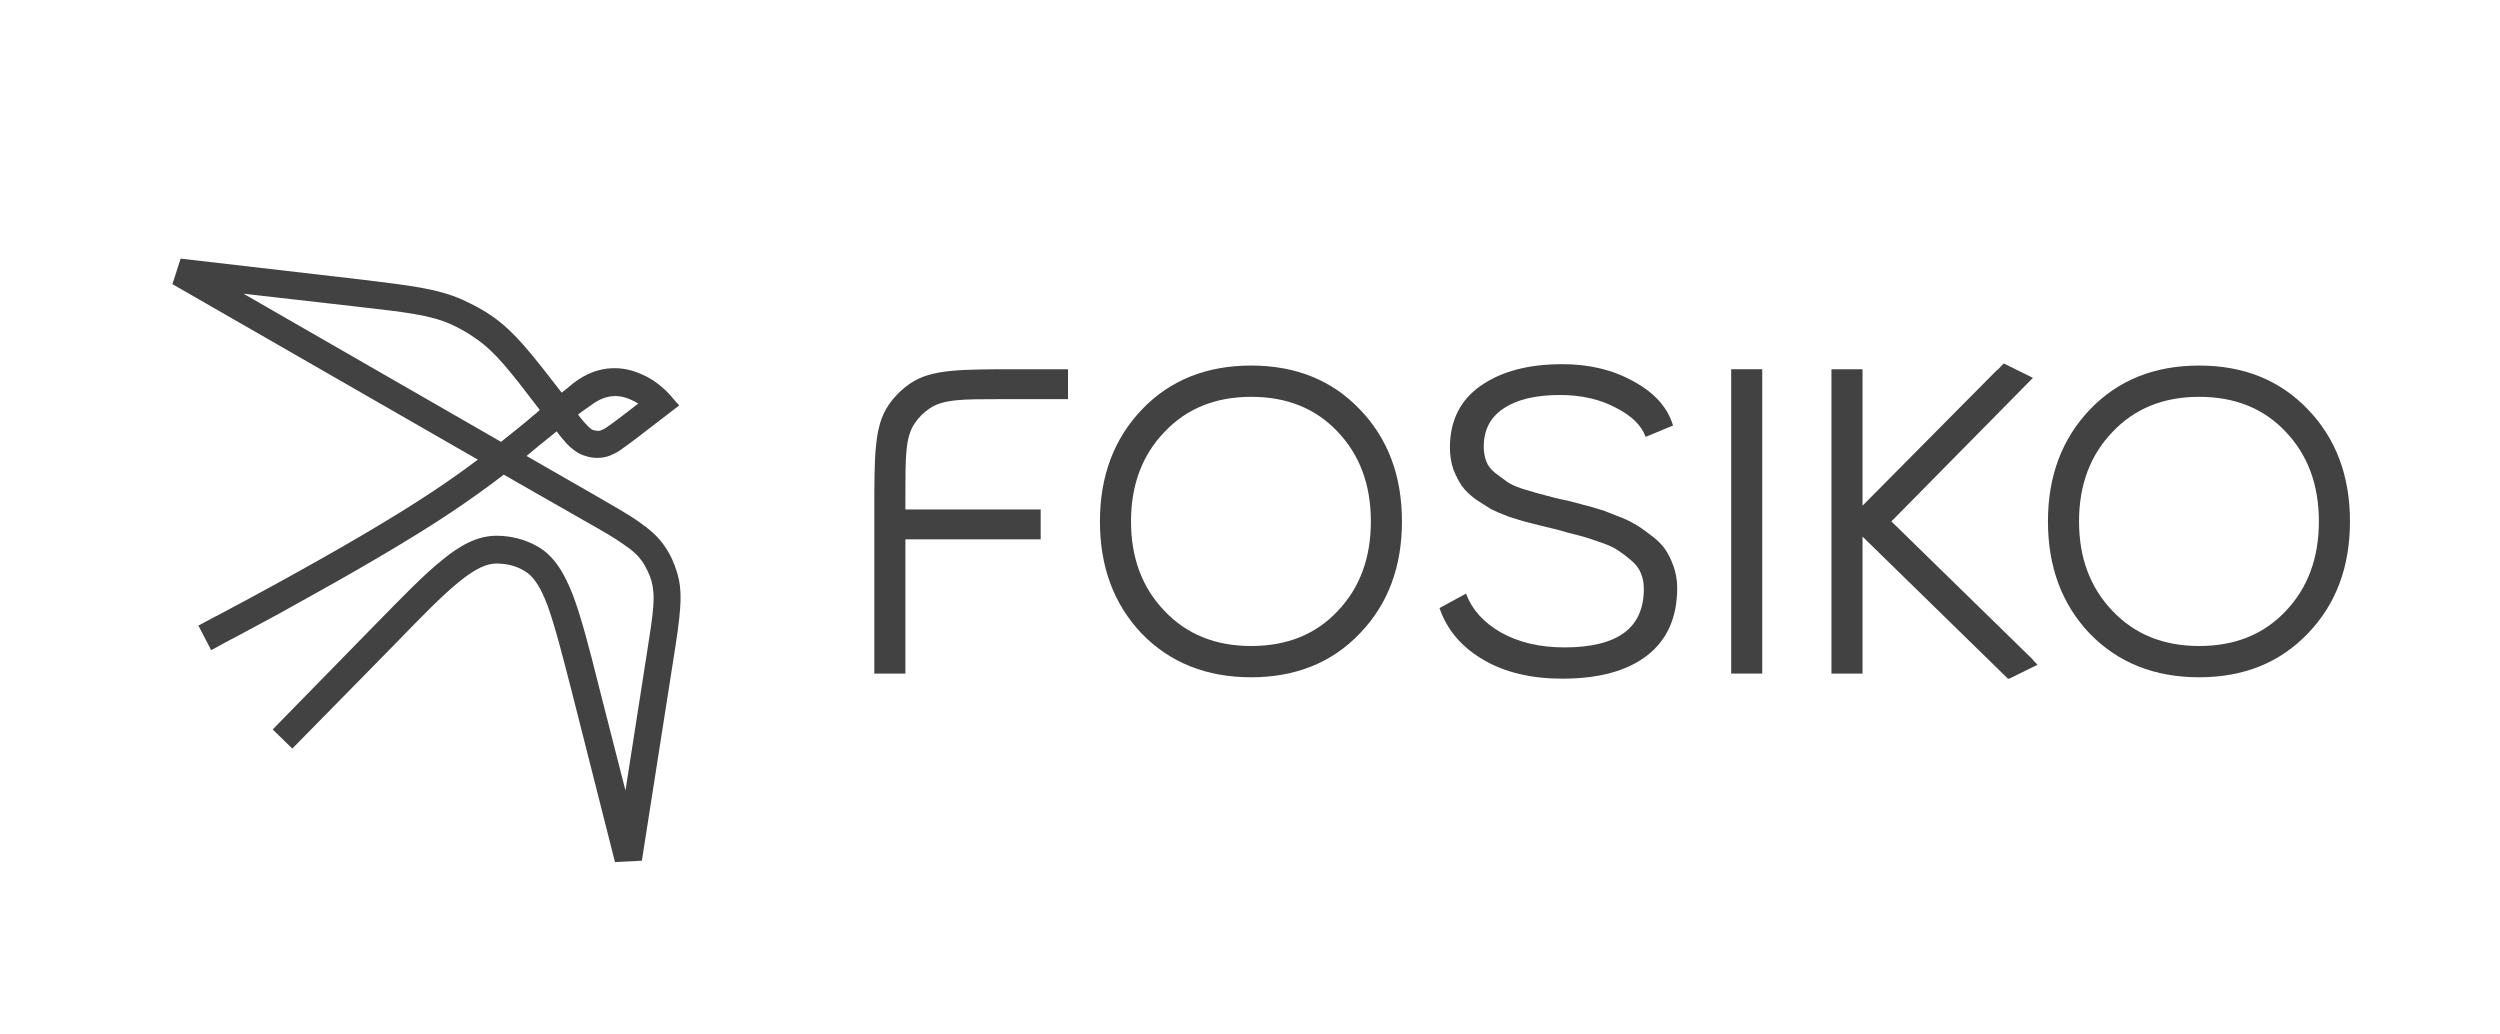 <?xml version="1.0" encoding="UTF-8"?> <svg xmlns="http://www.w3.org/2000/svg" width="145" height="60" viewBox="0 0 145 60" fill="none"> <path fill-rule="evenodd" clip-rule="evenodd" d="M39.079 38.104L37.228 49.921L35.669 50L33.184 40.193C32.602 37.919 32.179 36.28 31.756 35.117C31.307 33.928 30.884 33.373 30.408 33.108C29.932 32.817 29.377 32.685 28.796 32.685C28.24 32.685 27.606 32.95 26.628 33.743C25.65 34.536 24.46 35.752 22.848 37.417L16.953 43.418L15.816 42.308L21.737 36.254C23.323 34.641 24.566 33.346 25.623 32.5C26.681 31.628 27.685 31.073 28.796 31.073C29.641 31.073 30.461 31.284 31.201 31.707C32.153 32.262 32.734 33.24 33.237 34.536C33.712 35.804 34.162 37.523 34.717 39.743L36.277 45.85L37.519 37.893C37.704 36.703 37.836 35.884 37.889 35.197C37.942 34.536 37.889 34.086 37.783 33.69C37.678 33.32 37.493 32.95 37.281 32.606C37.043 32.262 36.726 31.945 36.171 31.575C35.616 31.178 34.876 30.755 33.845 30.174L29.218 27.53C28.293 28.244 27.262 28.984 26.073 29.777C23.614 31.416 20.151 33.399 17.323 34.959C15.921 35.752 14.653 36.413 13.727 36.915C13.278 37.153 12.908 37.338 12.643 37.496C12.511 37.576 12.432 37.602 12.353 37.655L12.247 37.708C12.247 37.708 12.247 37.708 11.877 36.994C11.507 36.28 11.507 36.28 11.507 36.28L11.613 36.227C11.665 36.201 11.771 36.148 11.903 36.069C12.141 35.937 12.511 35.752 12.961 35.514C13.86 35.038 15.128 34.351 16.529 33.584C19.358 32.024 22.768 30.068 25.174 28.456C26.125 27.821 26.945 27.239 27.712 26.658L10 16.48L10.476 15L20.971 16.216C23.799 16.56 25.385 16.745 26.813 17.379C27.447 17.67 28.055 17.987 28.61 18.384C29.879 19.282 30.857 20.551 32.576 22.772C32.814 22.587 33.051 22.402 33.263 22.217C34.743 21.08 36.197 21.239 37.228 21.715C37.731 21.926 38.127 22.217 38.392 22.455C38.524 22.561 38.629 22.666 38.709 22.745C38.947 22.983 39.158 23.274 39.396 23.512L36.99 25.363C36.567 25.68 36.224 25.944 35.907 26.156C35.563 26.367 35.219 26.526 34.796 26.552C34.479 26.579 34.162 26.526 33.871 26.42C33.474 26.288 33.157 26.023 32.893 25.759C32.708 25.548 32.496 25.31 32.285 25.019C32.179 25.098 32.1 25.178 31.994 25.257C31.518 25.627 31.043 26.023 30.54 26.447L34.638 28.799C35.642 29.381 36.435 29.83 37.043 30.253C37.678 30.703 38.18 31.125 38.55 31.681C38.867 32.13 39.105 32.659 39.264 33.188C39.475 33.848 39.502 34.509 39.449 35.276C39.396 36.042 39.264 36.941 39.079 38.104ZM29.06 25.627C29.721 25.098 30.329 24.622 30.91 24.12C31.043 24.014 31.175 23.909 31.307 23.776C29.536 21.45 28.716 20.419 27.659 19.679C27.183 19.335 26.681 19.045 26.152 18.807C24.962 18.278 23.641 18.119 20.627 17.776L14.124 17.035L29.06 25.627ZM33.527 24.041C33.739 24.332 33.924 24.543 34.056 24.675C34.241 24.86 34.32 24.913 34.4 24.94C34.505 24.966 34.611 24.992 34.717 24.992C34.77 24.992 34.876 24.966 35.114 24.834C35.351 24.675 35.642 24.464 36.092 24.12L37.017 23.406C36.885 23.327 36.752 23.248 36.62 23.195C36.012 22.904 35.193 22.798 34.268 23.512C34.003 23.697 33.765 23.856 33.527 24.041Z" fill="#424242"></path> <path d="M116.218 21.08L117.91 21.916L109.7 30.241L117.91 38.261L117.896 38.269L118.178 38.555L116.534 39.363H116.458L108.027 31.122V39.07H106.224V21.416H108.027V29.329L115.839 21.449L115.855 21.458L116.218 21.08Z" fill="#424242"></path> <path d="M95.447 25.339L97.037 24.68L97.005 24.584C96.673 23.562 95.9 22.737 94.71 22.101C93.536 21.447 92.167 21.122 90.607 21.122C88.657 21.122 87.077 21.536 85.879 22.377C84.689 23.206 84.095 24.407 84.095 25.962C84.095 26.403 84.159 26.819 84.288 27.207L84.289 27.211L84.29 27.215C84.435 27.578 84.598 27.899 84.782 28.175L84.783 28.177L84.784 28.179C84.972 28.443 85.24 28.702 85.584 28.957L85.587 28.959L85.59 28.961C85.945 29.194 86.239 29.381 86.47 29.525L86.475 29.528L86.48 29.53C86.734 29.658 87.076 29.803 87.503 29.964L87.506 29.965L87.509 29.966C87.952 30.109 88.274 30.208 88.472 30.262L89.432 30.504L89.433 30.504C89.876 30.611 90.133 30.673 90.203 30.691L90.206 30.692L90.209 30.692C90.29 30.709 90.541 30.778 90.969 30.904L90.972 30.904L90.975 30.905C91.417 31.012 91.751 31.1 91.978 31.171C92.206 31.241 92.523 31.348 92.93 31.49C93.332 31.631 93.639 31.778 93.856 31.929L93.858 31.93L93.86 31.931C94.102 32.088 94.354 32.28 94.616 32.509L94.618 32.51L94.62 32.512C94.869 32.713 95.05 32.954 95.166 33.235L95.167 33.238C95.283 33.505 95.342 33.807 95.342 34.148C95.342 35.293 94.961 36.133 94.212 36.692C93.455 37.256 92.305 37.549 90.74 37.549C89.304 37.549 88.077 37.258 87.054 36.683C86.048 36.106 85.38 35.361 85.038 34.45L85.031 34.429L83.49 35.266L83.518 35.343C83.955 36.571 84.801 37.548 86.048 38.275C87.295 39.002 88.817 39.363 90.607 39.363C92.714 39.363 94.359 38.923 95.525 38.025C96.697 37.122 97.278 35.805 97.278 34.095C97.278 33.652 97.204 33.227 97.057 32.82C96.912 32.418 96.739 32.077 96.535 31.797C96.33 31.516 96.044 31.248 95.683 30.993C95.345 30.725 95.039 30.516 94.766 30.369C94.491 30.204 94.129 30.041 93.685 29.88C93.263 29.703 92.939 29.584 92.717 29.528C92.5 29.455 92.178 29.366 91.756 29.259C91.345 29.152 91.121 29.091 91.073 29.075L91.069 29.073L91.064 29.072C90.99 29.053 90.704 28.991 90.211 28.884C89.735 28.76 89.401 28.672 89.207 28.618C89.029 28.565 88.729 28.476 88.306 28.352C87.885 28.21 87.591 28.073 87.413 27.943C87.219 27.801 86.989 27.632 86.724 27.436C86.474 27.235 86.304 27.012 86.208 26.771C86.108 26.501 86.057 26.214 86.057 25.909C86.057 24.951 86.428 24.225 87.17 23.716L87.171 23.716C87.938 23.184 89.034 22.91 90.474 22.91C91.715 22.91 92.792 23.156 93.71 23.643L93.712 23.645C94.641 24.112 95.209 24.68 95.447 25.339Z" fill="#424242"></path> <path fill-rule="evenodd" clip-rule="evenodd" d="M66.226 36.755L66.225 36.754C64.603 35.05 63.796 32.876 63.796 30.242C63.796 27.609 64.613 25.434 66.252 23.73C67.875 22.043 69.984 21.202 72.567 21.202C75.151 21.202 77.261 22.052 78.883 23.757C80.505 25.444 81.313 27.609 81.313 30.242C81.313 32.876 80.505 35.041 78.883 36.727C77.26 38.432 75.151 39.282 72.567 39.282C69.984 39.282 67.866 38.441 66.226 36.755ZM67.53 35.422L67.53 35.422C68.815 36.785 70.49 37.468 72.567 37.468C74.646 37.468 76.312 36.793 77.578 35.449L77.579 35.449C78.864 34.103 79.51 32.371 79.51 30.242C79.51 28.113 78.864 26.382 77.579 25.036L77.578 25.035C76.312 23.692 74.646 23.016 72.567 23.016C70.49 23.016 68.815 23.7 67.53 25.062L67.53 25.063C66.244 26.409 65.599 28.131 65.599 30.242C65.599 32.353 66.244 34.076 67.53 35.422Z" fill="#424242"></path> <path d="M61.945 23.15V21.416H59.037C55.696 21.416 54.025 21.416 52.825 22.218C52.306 22.566 51.859 23.012 51.512 23.531C50.71 24.731 50.71 26.402 50.71 29.744V39.068H52.513V31.283H60.359V29.549H52.513V28.701C52.513 26.474 52.513 25.36 53.048 24.56C53.279 24.214 53.577 23.916 53.923 23.685C54.723 23.15 55.837 23.15 58.065 23.15H61.945Z" fill="#424242"></path> <path d="M102.211 39.068H100.409V21.416H102.211V39.068Z" fill="#424242"></path> <path fill-rule="evenodd" clip-rule="evenodd" d="M121.21 36.754L121.211 36.755C122.852 38.441 124.969 39.282 127.553 39.282C130.137 39.282 132.246 38.432 133.869 36.727C135.49 35.041 136.298 32.875 136.298 30.242C136.298 27.609 135.49 25.444 133.869 23.758C132.246 22.052 130.137 21.202 127.553 21.202C124.969 21.202 122.86 22.043 121.237 23.73C119.598 25.434 118.781 27.609 118.781 30.242C118.781 32.876 119.589 35.05 121.21 36.754ZM122.516 35.422L122.515 35.422C121.23 34.076 120.584 32.353 120.584 30.242C120.584 28.131 121.23 26.409 122.515 25.063L122.516 25.062C123.8 23.7 125.475 23.016 127.553 23.016C129.631 23.016 131.297 23.692 132.563 25.035L132.564 25.036C133.849 26.382 134.495 28.113 134.495 30.242C134.495 32.371 133.849 34.103 132.564 35.449L132.563 35.449C131.297 36.793 129.631 37.468 127.553 37.468C125.475 37.468 123.8 36.785 122.516 35.422Z" fill="#424242"></path> </svg> 